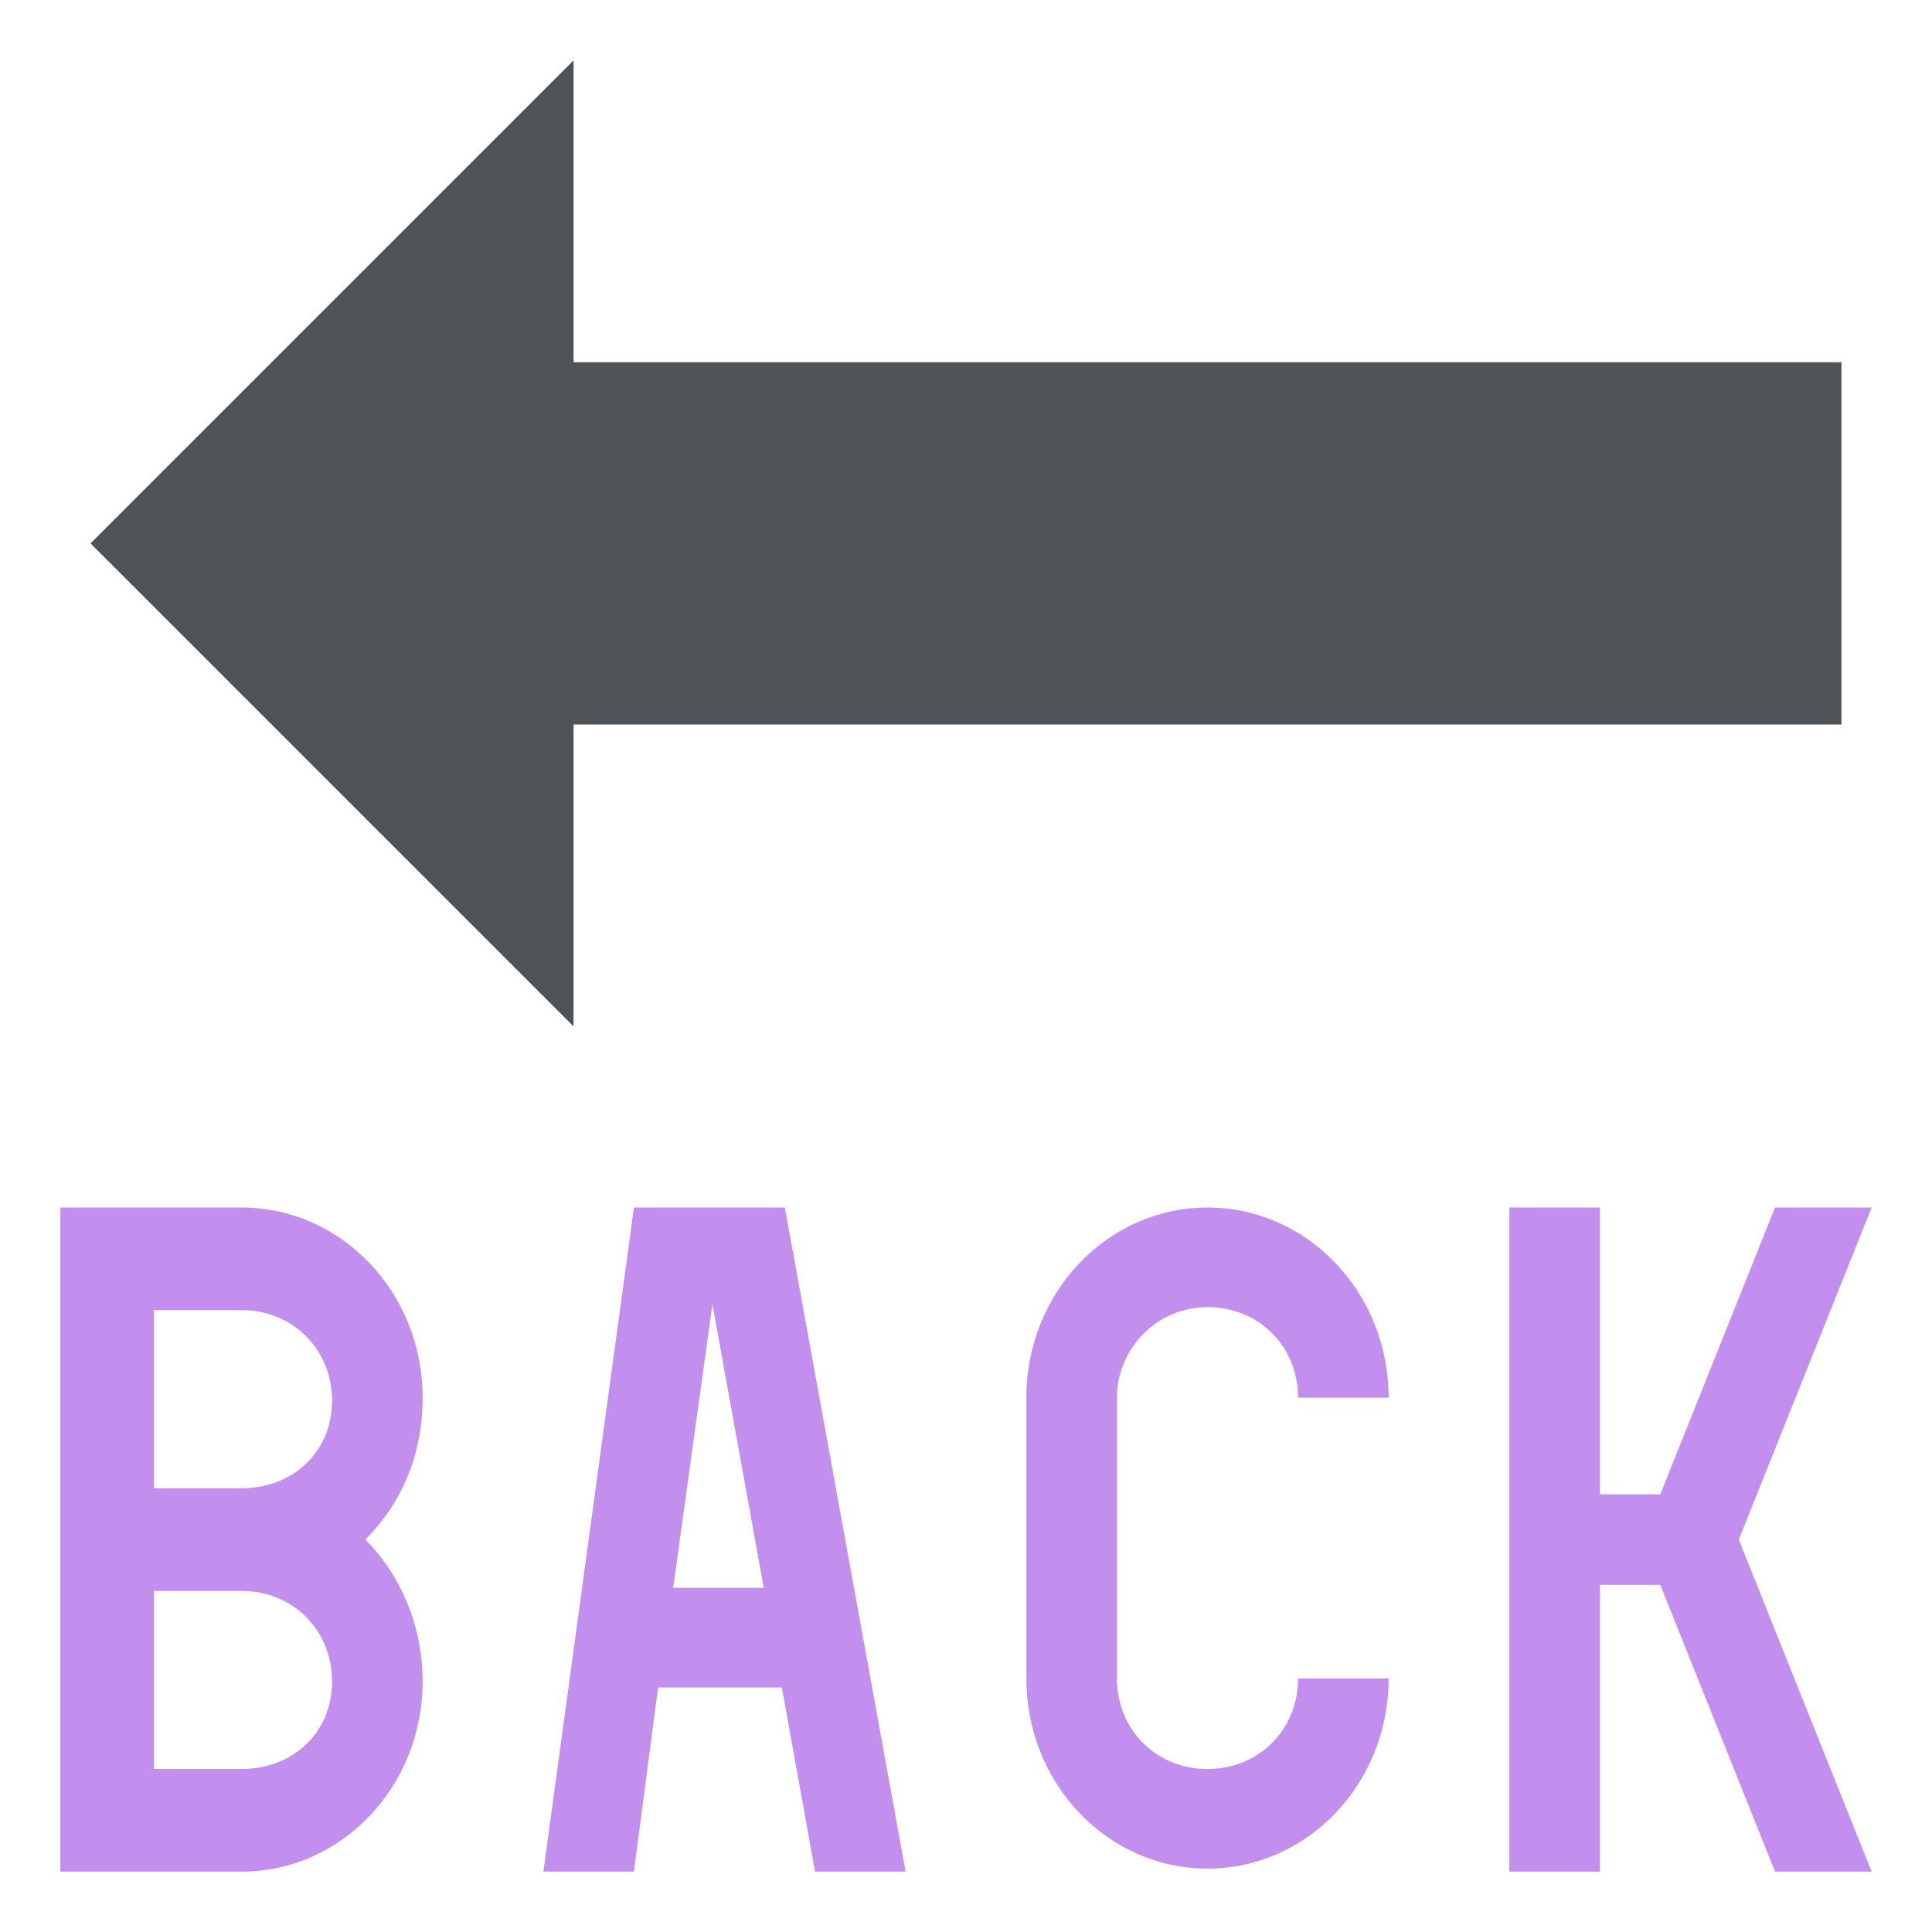 <svg xmlns="http://www.w3.org/2000/svg" viewBox="0 0 64 64"><path fill="#4d5357" d="M3 18 19 2v10h42v12H19v10z"/><path fill="#c28fef" d="M14 46.3c0-3.5-2.7-6.3-6-6.3H2v22h6c3.3 0 6-2.8 6-6.3 0-1.8-.7-3.5-1.9-4.7 1.2-1.2 1.9-2.8 1.9-4.7M8 58.6H5.1v-5.9H8c1.7 0 3 1.3 3 3s-1.3 2.9-3 2.9m0-9.3H5.1v-5.9H8c1.7 0 3 1.3 3 3s-1.3 2.9-3 2.9m32 9.3c-1.7 0-3-1.3-3-3v-9.3c0-1.6 1.3-3 3-3s3 1.3 3 3h3c0-3.5-2.7-6.3-6-6.3s-6 2.8-6 6.3v9.3c0 3.5 2.7 6.3 6 6.3s6-2.8 6-6.3h-3c0 1.7-1.3 3-3 3M62 40h-3.2L55 49.5h-2V40h-3v22h3v-9.5h2l3.8 9.5H62l-4.4-11zM27 62h3l-4-22h-5l-3 22h3l.8-6.1h4.1L27 62m-4.7-9.4 1.3-9.4 1.7 9.4h-3"/></svg>